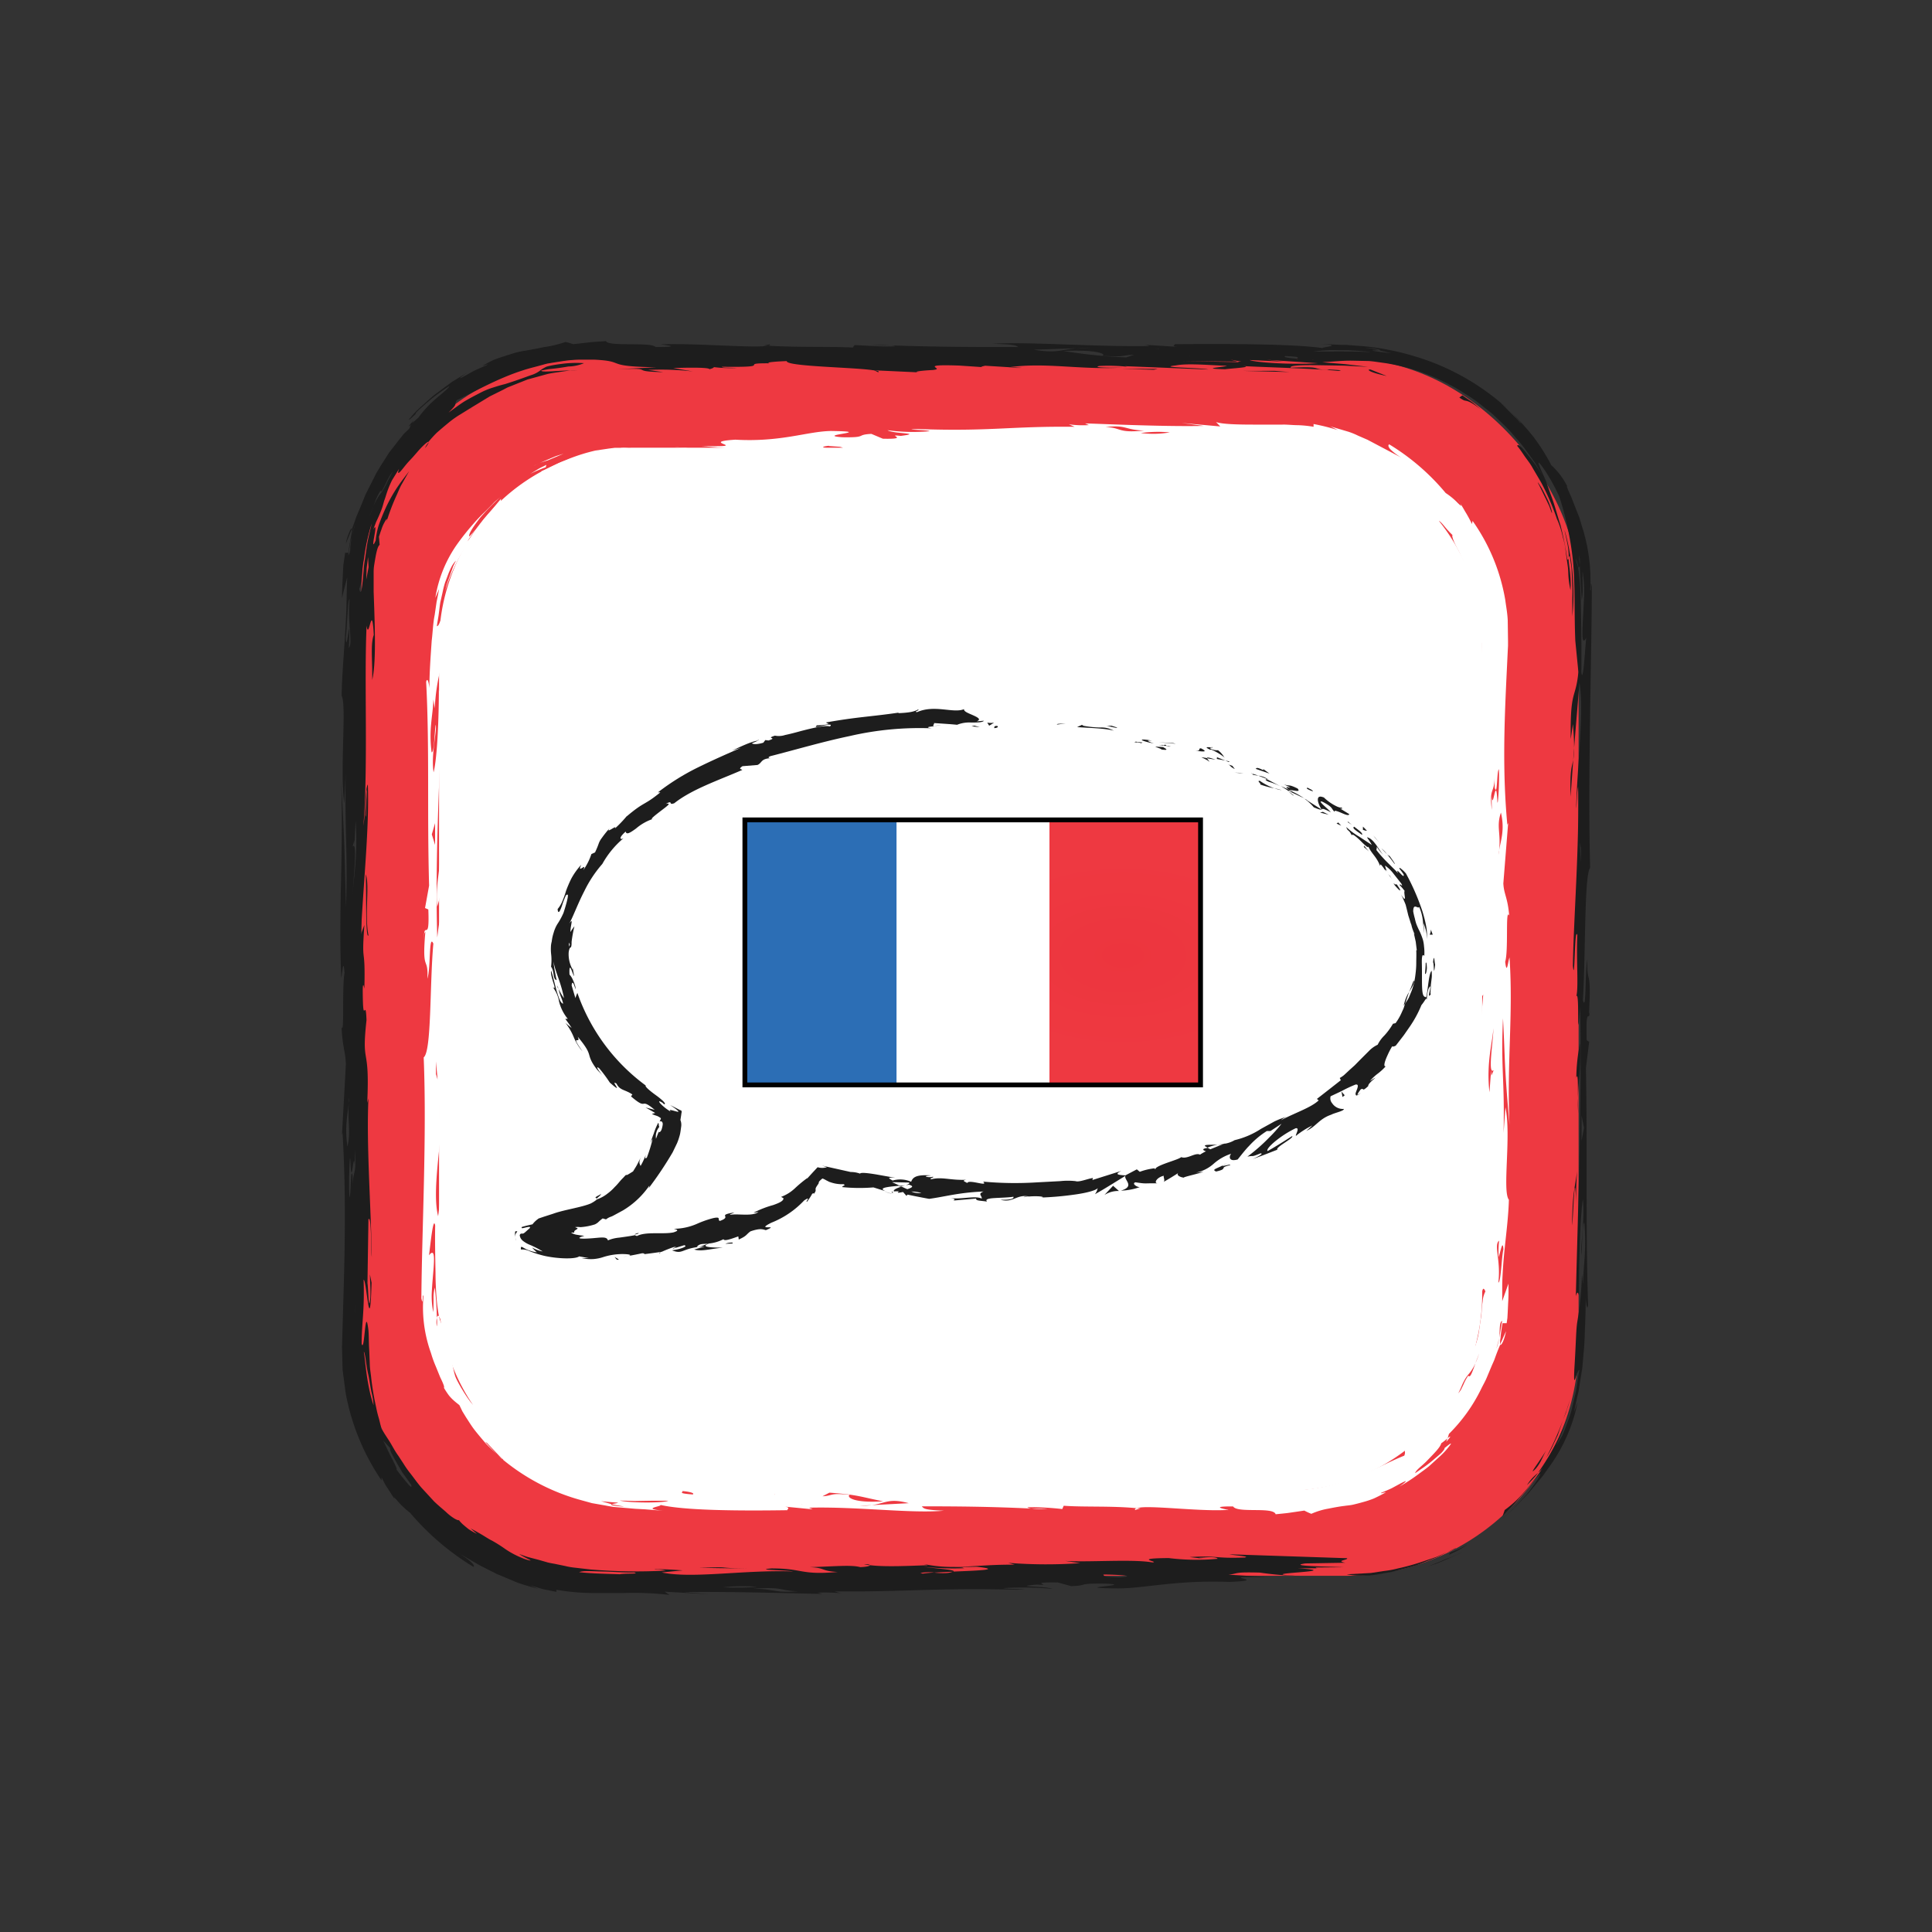 <svg xmlns="http://www.w3.org/2000/svg" xmlns:xlink="http://www.w3.org/1999/xlink" viewBox="0 0 400 400" xmlns:v="https://vecta.io/nano"><rect x="0" y="0" width="400" height="400" fill="#333333" stroke="none"/><defs><radialGradient id="A" cx="200.83" cy="200.25" r="126" gradientUnits="userSpaceOnUse"><stop offset="0" stop-color="#ed353e"/><stop offset="1" stop-color="#ee3941"/></radialGradient><radialGradient id="B" cx="221.84" cy="197.18" r="22.79" gradientTransform="translate(-109.15 20.34) scale(1.54 0.9)" xlink:href="#A"/><radialGradient id="C" cx="180.99" cy="197.18" r="22.8" gradientTransform="translate(-109.15 20.34) scale(1.54 0.9)" gradientUnits="userSpaceOnUse"><stop offset="0" stop-color="#2c6eb5"/></radialGradient></defs><rect x="74.83" y="74.25" width="252" height="252" rx="48" fill="url(#A)"/><g fill="#1d1d1d"><path d="M301.23 320.68l-1.6.7c1.48-.75 2.21-1.09 1.6-.7zm-22.4 5.26l5-.27 2.77-.42a20 20 0 0 0 2.84-.53 45.67 45.67 0 0 0 5.47-1.54l2.5-.84 2.2-1-2.13 1.08-2.78 1.09-1.52.59-1.63.46-3.31.87-3.24.57-1.47.19h-1.36a12.71 12.71 0 0 1-3.34-.25z"/><path d="M302.81 321.31c-1.12.63-2.33 1.08-3.49 1.62l-1.76.74-1.82.61 2.33-.95 1.37-.58a24.11 24.11 0 0 0 3.37-1.44zm-2.81.59l.22-.44 1.87-.77 1.8-.92-1.9 1.16zM180.91 76.62c.78.13 1.26.27.89.45zm-17.35-1.35l-3.56-.08 3.56.08zm33.11 1.23h-3.08 3.08zm129.05 80.8l-.55 7.65c-.17-5.58.26-6.06.55-7.65zM85.6 87.08l-.36.75c-.66.56-1.03.81.36-.75zm73.79-15.79c.08.14-.08.24-.4.32l-.9-.06z"/><path d="M208.88 76h.18l2.5.15a10.79 10.79 0 0 1-2.68-.15zM72.84 109.53l-1.25 3.08.19-.87.22-.74.41-1.05c.25-.51.4-.66.43-.42zm86.71-34.34h0zm24.91-3.64l-4-.12a26.61 26.61 0 0 1 4 .12zm141.26 85.75l.18-2.42a13.44 13.44 0 0 1-.18 2.42zm-9.58 150.19a9.08 9.08 0 0 1 2.33-2.55 28.95 28.95 0 0 1-2.33 2.55zM272.9 324.7h1-1zm-92.79-.63l-1.23-.19c.79-.07 1.24.04 1.23.19z"/><path d="M94.24 321.14l4.24 2.46c1.4.83 2.9 1.5 4.32 2.25l4.36 1.83c1.45.51 2.9.9 4.28 1.27l-1.81-.77 2.75.83 2.82.57v-.43a46.83 46.83 0 0 0 7.3.67h6.74a64 64 0 0 1 9.37.39l-1-.67 9.33.53-5.34-.45c10.47-.15 26.39.38 28.63.38l-.95-.26a37.87 37.87 0 0 1 4.86.12l-1.38-.37c15.78.1 20.1-.76 37.72-.36 4.8-.09-2.66-.12-2.73-.33a69.28 69.28 0 0 1 10.12.15c-1.39-.59-8.82-.41-3.18-.88 4 .29-2.73-.55 4.32-.44l2.76.76c3.92-.13.79-.59 7-.52 7.08.33-8.67.87 2.73 1 5.72-.05 12-1.76 23.1-1.35 9.56-.4-5-1.19 8.19-1l-8.46-.5c2.19-.21.81-.59 6.54-.43a66.16 66.16 0 0 0 8.44.71c-12.38-.58 10.86-.87-.67-1.61h4.3c-.54 0-.67-.1-.39-.16l5.71-.05c-3.52-.16-11.89-.23-8-.79l8.27-.14c-2.21-.42.82-.6.34-.94l-24.33-.81c1 .25 4.46.42 3.16.67-6.5.23-5.3-.45-11.4-.1l2.69.33c-.48-.13-1.34-.17 0-.21 2.14-.22 3.07 0 3.09.25a47.22 47.22 0 0 1-10.12-.16c-7.9.06-1.63.77-3.37.9-4.08-.72-13.19 0-18.08-.31l3.14.46a100.06 100.06 0 0 1-14.91-.06l1.36.38c-8.37-.08-12.52 1.2-18.89-.15l.88.26c-3.43.11-8.64.4-11.93 0-.08.15-.66.35-2.05.4-1.86-.52-5.43-.13-10.49 0 3.36.13 2.28.81 5.82 1-7.8.69-7.15-.75-13.71-.74-3.94.34 3.52.37 4.47.63-10.13-.37-20.81 1.55-27.2.21l4.34-.43c-4-.3-6.2-.29-5.71-.17a6.3 6.3 0 0 1 2.19.21 110.74 110.74 0 0 1-15.59-.23l-3.47-.4a13.57 13.57 0 0 1-1.76-.32l-1.79-.37c-.6-.13-1.22-.21-1.84-.37l-1.88-.54-2-.52c-.67-.17-1.33-.46-2-.68a13.41 13.41 0 0 0 1.44.83c.49.26.9.41.91.53a8 8 0 0 1-1.75-.54 17.55 17.55 0 0 1-1.34-.6 17.31 17.31 0 0 1-2.21-1.3 28.31 28.31 0 0 0-2.68-1.69c-.58-.28-1.19-.68-1.91-1.12s-1.55-.89-2.52-1.41l1.31 1.14a16 16 0 0 1-1.74-1c-.48-.38-.89-.73-1.2-1-.63-.59-.91-1-.72-.87-.11.1-.43 0-.91-.26A10.08 10.08 0 0 1 92.3 313c-.7-.61-1.55-1.31-2.42-2.14l-2.61-2.84c-.88-1-1.68-2.19-2.55-3.27a20.59 20.59 0 0 1-1.17-1.7l-1.1-1.68c-.78-1.06-1.3-2.18-1.91-3.11l-1.58-2.43c-.11-.55-.28-1.21-.47-2a24.47 24.47 0 0 1-.62-2.49 58.26 58.26 0 0 1-1-5.91c-.09-1-.29-2-.31-3l-.11-2.81c-.12-1.74-.07-3.32-.18-4.29-.69-5.61-.76 5-1.4 2.89 0-4.4.63-6.71.41-13.26.63-.11 1.29 12.95 1.65.62l-.34-1.72c0 1.28.17 3 .09 4.82-.38 3.56-.43-2.14-.6-3l.2-13.23c.67-1 .51 7 .69 7.76-.15-10.46-1.14-23.06-.69-32.8l-.25.93c.57-12.42-1.24-7.25-.15-17.12-.18-5.22-.72 1.88-.78-6 0-2.22.26-.92.34-.52.24-9.68-.64-4.26 0-13.19l-.72 1.92c.5-10.64 1.75-21.79 1.44-31-.55.55-.5 6.24-.92 8.5 1-12.46.13-29.88.66-41.4.47 3.45 1.1-5.45 1.49 1.93-.72 1.91-.25 5.37-.33 9.31.78-3.19.59-9.86.38-16l-.08-2.26v-2.07-1.91a9.36 9.36 0 0 1 .14-1.72c.34-2.14.63-3.67 1.1-4l-.14-1.67c.13-.41.31-1 .51-1.51a7.36 7.36 0 0 1 .65-1.51c.44-.81.69-1.06.27.33a46.46 46.46 0 0 1 2.08-5.6c.43-.9.76-1.85 1.27-2.71l1.48-2.61c-.62.85-1.48 1.91-2.32 3.14s-1.65 2.64-2.34 4.06a43.56 43.56 0 0 0-1.68 4.1 16.33 16.33 0 0 0-.6 3.08c-1.46 3.27.89-5-.55-2.15l.51-1.34c.14-.42.34-.77.48-1.1a26.23 26.23 0 0 0 .71-1.68c.37-.93.47-1.59.7-2.21s.39-1.28.77-2.26a18.67 18.67 0 0 1 .77-1.75l1.44-2.34c-.34 1-.17 1 .28.54s1.1-1.42 2-2.35 1.73-2 2.49-2.76 1.3-1.16 1.31-1a23.8 23.8 0 0 1 1.74-1.92c.75-.66 1.59-1.37 2.43-2.06a20.11 20.11 0 0 1 2.54-1.79l2-1.24 4-2.43 2.6-1.29c.46-.22.91-.51 1.4-.69l1.5-.6 1.54-.61.77-.31.81-.22 3.23-.89c1.07-.26 2.17-.37 3.21-.54l1.54-.22h1.5c-3-.12-7.65.54-7.42 0l1.45-.26 1.46-.16a48.14 48.14 0 0 0 2.67-.4 8.73 8.73 0 0 0 3.25-.69 23.35 23.35 0 0 0-4.25.1c-1.1.13-1.92.26-2.55.39a12.57 12.57 0 0 0-.81.19c-.23.06-.4.17-.57.26a5.2 5.2 0 0 0-.75.47 6 6 0 0 1-1.81 1c-1 .32-2.66 1-5.64 1.93-.76.18-1.53.41-2.36.68a15.4 15.4 0 0 0-2.63 1.06c-.93.48-1.94 1-3.07 1.65s-2.26 1.56-3.61 2.5c2.16-2.1 1-1.45 1.72-2.57 3.76-1.78 8.29-4.44 13.63-6.16 1.32-.44 2.7-.75 4.07-1.14.34-.09.68-.2 1-.27l1-.17 2.11-.33a25.79 25.79 0 0 1 4.19-.32h2.06c.68 0 1.35.06 2 .11 4.47.41 1.1 1.31 11.24 1.47l-8.71.43c9.57-.39 2.25.42 10.16.58l-3.15-.46a56.83 56.83 0 0 1 9.3.32l-4.1-.71c2.61-.09 7.44-.18 7.5.24.67-.17.91-.31.91-.43a28 28 0 0 0 4.79.17c-1.79-.08-3.08 0-3.12-.25 11.64.17 2.72-.78 9.94-.71-1.15-.16.91-.37 3.49-.46-.17 1.13 14.12 1.28 17.9 1.9h0l9.74.45c-2-.09.16-.4 3-.52h-.46c3.09-.18-3.68-1.23 5.6-.9l4.88.33c-.87 0 0-.21.42-.3l5 .31c7.68-1.06 14.5.59 23.54.07-2.61.09-6.58 0-4.88-.33a36.77 36.77 0 0 1 5.76.16l-.46-.12 17.22.69c-1.39-.38-11-.41-6.72-.84 2.54-.51 7.49 0 10.58.07-.4.3-6.1.56-.34.72.71-.14 6.19-.45 3.6-.66 5.9.3 14.47.48 19.75 1 1.68-.13-1-.25-1.83-.29l-.43.08c-3.55-.16-.54-.76-7.53-.45-.29-.49 2.23-.56 5.58-.52l5.42.09 5 .25-4.73-.56-4.75-.39 3.15-.22c1.07-.07 2.16-.13 3.25-.1l3.34.07c1.13.1 2.26.29 3.4.44a41.63 41.63 0 0 1 13.4 4.55 25.68 25.68 0 0 1 3.08 1.82 27.25 27.25 0 0 1 2.93 2l2.75 2.19 2.49 2.39a31.38 31.38 0 0 1 2.28 2.5 26.06 26.06 0 0 1 2.08 2.55l1.87 2.58c.56.88 1.06 1.77 1.59 2.61-.69-1-1.26-1.92-1.88-2.72l-1.66-2.1c-.91-1.18-1.6-1.69-1.7-1.24.79.94 1.32 1.85 1.87 2.59s1 1.36 1.34 2l1.76 3a49.8 49.8 0 0 1 3.51 8.32l-.25-.79a19.22 19.22 0 0 1 1.23 3.82 20.3 20.3 0 0 1 .47 2l.27 2.08.28 2c.09.66.08 1.27.12 1.86a18.84 18.84 0 0 0 .44 3 24.45 24.45 0 0 0-.16-4.2c-.19-1.52-.44-2.77 0-2.9l.23 1.53a9.93 9.93 0 0 1 .16 1.54l.14 3.1c.08 1 0 2.1 0 3.15v3.19a44.72 44.72 0 0 0 .08-8.4 34.13 34.13 0 0 0-.61-4.73 39.35 39.35 0 0 0-.87-4c-.45-1.65-.05 0 .35 1.92s.4 4.08 0 3.32a68.47 68.47 0 0 0-1.4-7c-.6-1.85-1-3.38-1.45-4.73s-.91-2.48-1.3-3.67-1-2.3-1.54-3.66c-.68-1.67.12-.66 1.24 1a39.18 39.18 0 0 1 2.81 5.17 65.35 65.35 0 0 1 2.81 13.17c.5 5 .25 10.77.5 16.67l.64 6.48c-.58 5.83-1.73 3.35-1.59 13.89l.46-3.14c.18 2.3.25 3.82.24 4.94l1.11-13.51c1 6-.49 17.22-.68 26 .12-.46.16-3.54.41-4.46.23 13.15-.93 26.93-1.09 37.09.43 4.29.29-8.44.92-6.35-.24 5.34.32 11.38-.27 12.81.84-2.34.06 12.27.85 2.05.37 19.25-.41 40.45-.89 59.9.26-.95.47-.95.64-.13 0-6.58.23-16.25.82-19.91.43 4.33-.58 10.24-.33 11.48.21-2.21.21-6.6.63-6.67.48 5.63-.2 8.79-.28 12.76l-.21-2.15a70.4 70.4 0 0 1-.93 9.69c-.32 1.79-.25 3.73-.66 10.19-.2 4.73.43 0 1.07 0-.18.76-.36 2-.56 3.38a15.18 15.18 0 0 1-.45 2.25l-.56 2.39a16.09 16.09 0 0 1-.74 2.35c-.27.76-.55 1.49-.81 2.17l-.41 1-.48.83a12.26 12.26 0 0 1-.83 1.27 29.69 29.69 0 0 0 1.58-3.66l.68-1.88a15.57 15.57 0 0 0 .61-1.9 49 49 0 0 1-6.59 13.07 5.14 5.14 0 0 0 1.26-1.44l-.94 1.43c-.34.47-.73.92-1.09 1.4-.75.92-1.44 1.9-2.21 2.72a22.46 22.46 0 0 1-3.94 3.62l-.46 1.34c.43-.51 1.15-1.19 1.92-2s1.57-1.82 2.4-2.74a15.8 15.8 0 0 0 1.14-1.39l1-1.25a17.81 17.81 0 0 1 1.39-1.53c0 .48-1.23 2.3-2.82 4.31l-2.66 2.86c-.89.9-1.81 1.63-2.44 2.24l2.07-1.81 1.69-1.75 1.5-1.55c.46-.5.85-1 1.24-1.47.76-.95 1.5-1.76 2.11-2.57l1.66-2.35a34.2 34.2 0 0 0 5.36-12.65l-.77 2.13.65-3.06c.11-.51.26-1 .35-1.52l.23-1.54.51-3.07.26-3.07c.22-2.06.24-4 .32-5.92a132.98 132.98 0 0 0 .12-5.54c.14 2 .38 2.41.5 1.47-.53-15.72-.13-31.19-.45-49.11l.67-5.39-.51-.33c-.23-8.77.72-1.9.67-7.55 0 2.14-.09 1.76-.21 2.2.57-10.18-.48-5.66-.32-11.37-.55 2.72-.19 11-.92 8.46.58-10.15.26-25.94 1.49-27.43-.51-18.86.31-42.18.35-58.1-.33-2.27-.1 1.43-.32.55a36.79 36.79 0 0 0-1.79-13.38c-.17-.57-.31-1.13-.49-1.65l-.6-1.5-1-2.56c-.63-1.44-1.07-2.33-.92-2.43a15 15 0 0 0-3.27-4.3 41.78 41.78 0 0 0-3.64-5.79 48.8 48.8 0 0 0-5.22-5.66A34.22 34.22 0 0 1 315 87.7l-.35-.26c-.56-.73-1.28-1.33-1.91-2l-2-2 .17.11a49.62 49.62 0 0 0-18.28-9.86 53.45 53.45 0 0 0-10.19-2l-2.5-.19-1.23-.1h-1.16l-4.46-.22c6.64.41-1.67.76 1.47 1-5.87-1-19.93-1-31.33-.92.05.21-.83.38.51.55l-6.61-.42.87.25c-11.84.19-24.73-.93-32.54-.46 4.83.12 4.86.34 5.34.67-8.48 0-16.48 0-26.39-.34.53.06.88.14.89.21-2.59.09-5.71-.16-8.37-.28l-.36.51c-5.07-.24-11.61 0-17.63-.38-2.37.56-14.6-.52-21.55-.29-2.66-.12 5.8.59-1.67.56-1.05-1.1-9.68 0-10.27-1.22-1.1.09-2.13.12-3.3.25l-3.47.39a15.85 15.85 0 0 0-1.59-.46 25.18 25.18 0 0 1-4 1c-.63.07-1.23.23-1.84.35l-1.89.35c-.65.12-1.34.22-2 .36s-1.43.41-2.21.65-1.62.52-2.52.84-1.78.87-2.76 1.39c.48-.09 1.35-.47 1-.19l-2.39 1.06c-.85.41-1.65.91-2.26 1.23-1.21.65-1.59.77.54-.71l-1.93 1.17-1.2.73-1.23.9-2.55 1.9c-.82.67-1.57 1.38-2.26 2s-1.33 1.19-1.79 1.69-.78.91-1 1.14c-.34.47 0 .27 1.31-1-.33 0 .8-1 2.27-2.28a41.93 41.93 0 0 1 4.63-3.43c0 .33-1.46 1.48-3 2.8a23.66 23.66 0 0 0-3.44 3.78c-.19.13-.87.75-1.39 1.19l-.43 1-1.18 1.15-1 1.26-2 2.56-1.74 2.73-.83 1.4c-.26.46-.48.93-.72 1.39l-1.37 2.72c-.45.89-.75 1.81-1.13 2.68l-1.06 2.52a59.78 59.78 0 0 1-.85 2.4c.1.41-.34 1.9-.76 4.92h-.65l-.35 2.36c-.07.79-.09 1.58-.14 2.37-.07 1.58-.17 3.21-.14 4.63.28-1.33.68-2.83 1.06-4.28-.13 2.63-.11 4.8-.19 6.92a207.42 207.42 0 0 1-.33 6.06c-.25 3.89-.56 7.56-.64 11.52 1.07 2-.4 15.45.55 22.3l.28-6.18c-.19 13.21.45 15.32.09 27.65-.36-10.46-.14-10.52-1-25.75.45 15.29-.59 26.42 0 40.42.25-.94.42-4.45.68-1-.55 2.74 0 13.19-.62 11.12.22 4.35.81 5.11.9 7.76L70.8 235l.12-.45c.74 12.4.49 24 .14 35.56l-.25 8.75.12 4.75.63 4.76A47.13 47.13 0 0 0 79 306.51v-.63l.78 1.51.91 1.42 1.85 2.86c-1.49-2.21-1-1.82-.19-.86a16.63 16.63 0 0 0 2.55 2.39A53.79 53.79 0 0 0 98 324.39c.44-.07-.12-1.16-3.76-3.25zM72.09 115l.33-2 .17-1 .26-1a20.38 20.38 0 0 1 .67-2.47l-.67 2.47a17.83 17.83 0 0 0-.34 2.61 2.25 2.25 0 0 1-.42 1.39zm256.83 55.52c-.3 1.81-.09-2.62-.13-3.89l-.08 6.15c.17.81.17-1.41.21-2.3zM76.2 115.33l.11 2.09-.48 2.58.08-2.36.29-2.31zm-.54 53.43l.25-5.34.09.45-.25 5.28zm-3.43 59.52c0-.34 0-.65.08-1 0 .34 0 .69-.08 1-.31 4.12.45 5.76-.29 9.12-.63-4.12.06-6.76.29-9.12zm0-94.12c.08-1.79.12-2.67.08-4-.26.92-.63 4.51-.72 1.88.29-1.82.37-7.95.79-8-.47 5.32.73 9.09-.16 10.12zm89.49-62.24h-1.34l4.91.33zm22.89.44c2.73.54 9.73.45 14.58.57 1.25-.47-3.67-1-9.37-1-6.68-.38-2.53.76-5.22.43zM73 175.3l.38-1.36v1.28l.24-5.29c.52 6.95-.45 11.92-.61 15.47.13-3.1 1.05-11.58-.01-10.1zM233.42 72.63c4.88.33 13.69.74 12.88 1.12.31-.72-6.76-1-9-1-1.23 0-2.16-.04-3.88-.12zm-.26 1.37a108 108 0 0 1-13-1.34c7-.3 8.92.63 8.09 1 4.88.33 3.93-.13 6.54-.22zm-7.35-2l-2.89.1c-3.41.3-4.12 1.11-8.9.3l8.9-.3a26.39 26.39 0 0 1 2.89-.1zm59.81.55l-1.5-.35c-.5-.1-1-.15-1.51-.22a12.74 12.74 0 0 1 2.75.37c.42.11.42.17.26.2l2.47.59c-6.54-.78-3.17-.51-2.47-.63zm-45.69-.32l-8.36-.07c.48.3 5.7.12 8.36.03zm43.69.69c-3.74-.3-12.85-.07-11.59-.14a28.42 28.42 0 0 1 5.19-.28h1.88l1.83.12c1.15.08 2.12.18 2.69.26zm43.82 163.29v-5.27l.51 2.55zm-.38-61.86l.25 1.31v3.06zm-.3-57c.14.26.27.1.31-.39a11.18 11.18 0 0 1-.09-2 8.66 8.66 0 0 1 .09 2c.08 2.31.31 5.75.42 7.29a12.27 12.27 0 0 0 .18-2.74c0-1.19-.05-2.43 0-3.13a27.37 27.37 0 0 1 .3 4.87c-.06 1.78-.18 3.63-.26 5.21-.16 3.16-.17 5.25.69 3.58-.2 2.21-.66 9.77-1 7.15.05-3 0-7.31-.05-11.45-.05-2.08-.06-4.1-.17-5.9s-.3-3.36-.45-4.49a6.57 6.57 0 0 1-.45-1.75 17.56 17.56 0 0 1 .48 1.67zm-54.44-42.92c-2.16 0-3.09-.09-3.52-.15-1.85-.13-3.26-.32-2.72-.56 4.51.21 1.63.41 2.72.56s2.36.14 3.52.15zm-13.59.11l7.06.33-3.56-.38 10.63.71c-6.1.35-13.19-.2-14.13-.66zm-2.48.33l-1.46-.41 2.23.42h-.77l.33.1-11.88-.24zM134.8 74c-4.45 1.43 10.51 1 12.83 1.71.5-.48 5-1.22-6.6-1.21 10-.48 6.28.93 12.25-.27-4.8.09-10.59-.28-11.45-.32h5.67c-3.21-.91-8.72.42-12.7.09zM81.94 97.31a51 51 0 0 0-3.46 6.59c.48-1.07 1-2.11 1.56-3.16.28-.52.5-1.06.82-1.56l.94-1.49zm-6.62 182.62c.08-.13.2.36.34 1.21s.25 2 .55 3.29.44 2.61.69 3.77a13.46 13.46 0 0 1 .44 2.74c-1.54-4.55-1.72-9.8-2.02-11.01zm52.92 46c-2.79-.1-5.6-.13-8.33-.43.83-.36 2.62-.18 4.79-.14s4.61.25 6.57.19c1.37.39-1.72.14-3.03.39zm54.48 0l2.66.12-2.8-.76zm-3.67-1c1.68-.35-4-.51-5.39-.46zm49.07-.67l-3.49.05 3.16.67zm-5.56.79c-.82-.48-.47-1.14-8.51-.81-.33.51 1.85.5-1.13 1.1 2.65.13 4.81-.09 6.14-.13-1.8-.09-3.93.13-4.43-.21a55 55 0 0 1 7.93.05 4 4 0 0 0 1.79.4c-.03-.14-.71-.29-1.79-.39zm-29.12.53a23.76 23.76 0 0 0-2.4.22l-.49-.13a9.55 9.55 0 0 1 2.89-.09l3.91-.18c.89-.43-4.61-.72-6.06-1a56.69 56.69 0 0 0 8.35.28c-.46-.12 0-.21-2.21-.2l4.8-.1c5.49.6.24.79-4.88 1a4.53 4.53 0 0 1-1.52.31 13.63 13.63 0 0 1-2.39-.1zm38.53 1l-2.62-.12c-1.35-.17-.5-.34-1-.47 3.11.01 7.13.3 3.65.56zM81.84 303.91c.51.72.34.14-.22-1-.26-.59-.68-1.29-1.07-2.1s-.79-1.72-1.24-2.59l1.47 1.59c-.07.06 0 .57.37 1.26a70.35 70.35 0 0 0 1.37 2.45l.78 1.34.83 1.14 1 1.4c.18.73-.13.45-.77-.29s-1.61-1.95-2.52-3.2zm-7.46-182a7.61 7.61 0 0 0 .52-2.43l.17-1.94c.05-.7.22-1.41.33-2.14a38.49 38.49 0 0 1 1.55-7c-.26 1.28-.73 2.93-1 4.69l-.38 2.66a19.78 19.78 0 0 0-.3 2.52c-.27 3.25-.5 5.37-.89 3.67zm3-17.27a14.73 14.73 0 0 1 1.11-2.56c.25-.45.38-.53.5-.31a20.51 20.51 0 0 0 1.12-2.17 11.66 11.66 0 0 1 1.29-2.08l-.85 1.55c-.26.44-.4.86-.59 1.2a12.49 12.49 0 0 1-.91 1.58 12.4 12.4 0 0 0-1.67 2.79l-.92 2.42a30.53 30.53 0 0 1 .92-2.39zM74 211.6l-.59 3.64v5.7zm-1.06 61.23c.17-.24.26 1.28.28 3v2.61 1.86c.23-.21.19-1.49.26-3.06s0-3.56.07-5.3c0-.45.06-1.18.06-2.3 0 .69 0 1.44-.06 2.3-.11 1.31-.34.4-.49.4l-.13-1.74-.12 4.83zm76.81 55.8a35.57 35.57 0 0 1 7-.1 49.81 49.81 0 0 1-7.01.1zm-77.2-88.26c.23 6.59.68-3.16.9 1.16v-3.45c.47 5.6-.51 4-.37 7.93l-.09-2.63c-.43-2.08-.29 4-.63 4.53-.23-3.07.09-10.16.18-7.54zm83.39 88.55c6.51-.44 5.36.45 9.31.53-5.2.39-4.44-.45-9.32-.53zm-84.5-46.79l-.11-.44a43.47 43.47 0 0 0 .44 5.69l.16.44-.32-2.82-.15-1.42z"/><path d="M164 324.45h3.55H164zM88 92.76a3.54 3.54 0 0 1 .79-1.19 4.59 4.59 0 0 1-.79 1.19zm9.1-7.92l.37-.28.34-.16a4.39 4.39 0 0 0-.71.44zm220.83 219.27c-1.91 1.92 1.33-2.19 2.33-4.11-1.01 1.88-1.2 2.76-2.33 4.11zm7.51-15.24a29.85 29.85 0 0 0-.78 2.21l-.44 1.38-.6 1.49.79-2.17c.23-.83.59-1.78 1.03-2.91z"/><path d="M320.13 301.79a65.74 65.74 0 0 0 3.49-7.84l-1.12 3.23-.95 2a18.22 18.22 0 0 1-1.42 2.61zm6.39-59.32a71.22 71.22 0 0 0-.16 7.93c-.31-11.38-.63 2.29-.88 3.24.11-7.08.52-7.13 1.04-11.17zm.17-15.07l.07 3.15a30.65 30.65 0 0 1-.07-3.15z"/><path d="M326.36 223.16a36.66 36.66 0 0 1 .76-7.12c.27 4.76-.34 7.81-.43 11.36-.01-2.79.03-5.53-.33-4.24zm-5.98-119.78c.4.77 1.09 2.72.91 2.85l-.54-1.46-.67-1.41-1.37-2.81c-.6-1.09-.28-.7.25.13s1.13 2.15 1.42 2.7zm-13.82-18.61c-2-1.59-2.68-1.7-3-1.78s-.35.05-1.42-.68l.62-.46 2 1.38a29.75 29.75 0 0 1 1.8 1.54zm4.61-1.05l1.16 1.15L311 83.6zm-27.38-7.2l3.3 1.32c-4.09-.84-4.09-1.46-3.3-1.32zm-19.87.26l3.1.25-9.68-.24 6.58-.01zm-24.22-.39l-.85.17-6.64-.2 7.49.03zM76.29 193.65c-.67 1-.39-9.56-.57-12.64.86 2.11-.28 8.43.57 12.64zm78.54 131.11l-10.09-.16c7.82-.26 2.18 0 10.09.16z"/></g><g fill="#fff"><path d="M131.39 92.69h135a40.59 40.59 0 0 1 40.48 40.48v135a40.6 40.6 0 0 1-40.48 40.49h-135A40.61 40.61 0 0 1 90.9 268.2v-135a40.6 40.6 0 0 1 40.49-40.51z"/><path d="M112.17 97.52l1.4-.57-1.37.67c-.26.1-.27.11-.03-.1z"/><path d="M131.39 93.1l-4.3.24-2.37.36-1.21.17c-.41.07-.81.19-1.21.28l-2.4.58c-.8.18-1.54.49-2.29.72l-2.14.72-1.9.78 1.81-.94c.7-.35 1.52-.64 2.36-1a38.07 38.07 0 0 1 5.54-1.73l2.77-.41 1.27-.16h1.16a7.37 7.37 0 0 1 2.91.39zm-20.88 3.37l.74-.4.77-.33 1.54-.66 1.54-.65 1.59-.5-3.21 1.36-1.17.37a8.77 8.77 0 0 0-1.8.81zm2.61-.23l-.13.5a27.6 27.6 0 0 0-3.22 1.38l1.64-1c.59-.35 1.14-.58 1.71-.88zm103.45 209.29c-.67-.17-1.09-.36-.77-.6zm14.89 1.8l3.07.1a29.6 29.6 0 0 1-3.07-.1zM203 305.69l2.64-.05-2.64.05zM92.38 238.12l.73-6.57c.3 4.79-.35 5.2-.73 6.57zm207.05 60.39l.24-.74c.62-.47.99-.66-.24.74z"/><path d="M235 312.63c-.06-.18.08-.32.35-.41l.77.07zm-42.45-6.29h-.15l-2.15-.19a6 6 0 0 1 2.3.19zm118.03-27.99l1.23-2.75c-.44 2.25-1.12 3.18-1.23 2.75zm-75.68 29.08h0-.4zm-21.39 4.86l3.42.16a15.21 15.21 0 0 1-3.42-.16zM92.38 238.12l-.24 2.08a7.64 7.64 0 0 1 .24-2.08zm7.35-128.94a11 11 0 0 1-1.36 1.58 3 3 0 0 1-.71.54 7.92 7.92 0 0 1 1.06-1.21 11.35 11.35 0 0 1 1.01-.91zm36.75-14.43h-.83a7.14 7.14 0 0 1 .83 0zm79.65.85a6.71 6.71 0 0 1 1.05.26c-.68.08-1.06-.07-1.05-.26z"/><path d="M290.84 95.12l-7.71-4.07-2-.87a14.62 14.62 0 0 0-1.94-.79l-3.84-1.14c.55.23 1.08.53 1.61.79a42.49 42.49 0 0 0-5-1.25v.57a24 24 0 0 0-3.22-.33c-1.07 0-2.28-.15-3.22-.12h-5.76c-3.63 0-6.66-.08-8-.53l.88.91-8-.72 4.59.61c-9 .19-22.66-.51-24.58-.51l.81.34a20.87 20.87 0 0 1-4.16-.16l1.18.51c-13.55-.14-17.26 1-32.38.47-4.12.12 2.28.16 2.35.45a38.84 38.84 0 0 1-8.7-.21c1.2.79 7.58.55 2.74 1.18-3.44-.39 2.34.73-3.71.58l-2.37-1c-3.37.18-.67.79-6 .7-6.07-.45 7.44-1.15-2.35-1.3-4.9.07-10.32 2.34-19.82 1.8-8.2.53 4.31 1.57-7 1.31l7.26.67c-1.88.29-.69.79-5.61.58a36.68 36.68 0 0 0-7.25-1c10.63.77-9.32 1.15.58 2.15h-3.69c.46 0 .57.14.33.22l-4.9.07c3 .22 10.21.31 6.87 1l-7.1.19c1.9.56-.7.79-.29 1.25l20.88 1.08c-.82-.34-3.83-.56-2.71-.9 5.57-.29 4.55.61 9.79.15l-2.4-.39c.42.17 1.16.22 0 .28-1.83.29-2.64 0-2.65-.33 1.83-.57 7.12-.19 8.69.21 6.78-.08 1.39-1 2.89-1.2 3.51.95 11.32 0 15.52.42l-2.7-.62c5.16-.75 9.78-.13 12.81.09l-1.18-.51c7.19.1 10.75-1.61 16.22.19l-.76-.34c3-.16 7.42-.53 10.25 0 .06-.21.56-.47 1.76-.54 1.59.7 4.66.17 9 0-2.88-.18-2-1.08-5-1.3 6.7-.92 6.14 1 11.77 1 3.38-.46-3-.5-3.83-.84 8.69.49 17.86-2.08 23.34-.28l-3.73.58c3.46.38 5.33.38 4.91.21a3.42 3.42 0 0 1-1.88-.28 67.77 67.77 0 0 1 13.4.27 78.32 78.32 0 0 1 12.46 2.64c-.56-.63-1.95-1-1.93-1.32a6.14 6.14 0 0 1 2.62.92c.67.39 1.2.81 1.81 1.24a23.19 23.19 0 0 0 2.21 1.58c.46.3 1 .53 1.62.9s1.3.73 2.13 1.13l-1-1.08c2.27 1 3.34 2.67 3 2.54.5-.56 3.79 1.71 6.76 5.2a58.44 58.44 0 0 1 4.19 5.51c.3.46.66.87.93 1.31s.54.86.81 1.24a22.65 22.65 0 0 0 1.56 2c.11 1 .46 2.3.75 3.84s.61 3.27.69 5c.06.87.21 1.72.23 2.56s0 1.63.06 2.37c.11 1.44.08 2.83.22 3.65.91 4.82 1-4.26 1.86-2.47 0 3.77-.84 5.75-.54 11.37-.85.1-1.72-11.11-2.21-.53l.46 1.48a31 31 0 0 1-.12-4.13c.5-3.06.57 1.83.79 2.53l-.19 11.35c-.91.83-.7-6-.92-6.67.19 9 1.51 19.81.91 28.16l.34-.79c-.77 10.65 1.65 6.22.2 14.69.24 4.48 1-1.61 1 5.15 0 1.91-.34.79-.45.45-.32 8.3.86 3.66 0 11.32l1-1.65c-.66 9.13-2.33 18.71-1.92 26.6.74-.47.67-5.35 1.23-7.3-1.33 10.7-.17 25.65-.88 35.54-.63-3-1.46 4.68-2-1.65.95-1.64.33-4.61.43-8-1 2.74-.79 8.47-.5 13.72.06 1.3.17 2.63.18 3.76s0 2.13-.05 3c-.2 1.79-.59 3-1.07 3.33l.26.73.19.72a20.43 20.43 0 0 1-1.06 2.49c-.17.35-.37.55-.45.53s-.06-.25 0-.85a35.88 35.88 0 0 1-3.66 9.17 28.71 28.71 0 0 0 4.11-5.9 13.44 13.44 0 0 0 1.83-6.05c.3-.68.45-.76.51-.53a3.77 3.77 0 0 1 0 1.34c-.14 1.1-.28 2.28.49 1.1-.37.82-.66 1.5-.88 2.07s-.48 1-.63 1.42a7.08 7.08 0 0 0-.48 1.91 9.56 9.56 0 0 1-.5 2 13.29 13.29 0 0 1-1.78 3.53c.4-1.7-.85-.28-2.25 1.35l-2.2 2.27c-.64.6-1.15.93-1.19.79a21 21 0 0 1-1.43 1.63c-.59.59-1.35 1.13-2.05 1.7l-1.07.82-1.09.64c-.69.39-1.29.72-1.73.94-.83.56-2 1.23-3.24 2.1l-2.15 1.17-1.14.62-1.24.52c-.85.33-1.68.75-2.58 1l-2.68.77a26.56 26.56 0 0 1-2.69.46l-1.29.17h-1.25l1 .08h1.06 2.08c.65 0 1.21 0 1.6.07s.62.14.59.33l-1.24.19-1.24.1c-.8.09-1.57.19-2.26.33-1.37.2-2.43.4-2.73.83l2 .11a10 10 0 0 0 1.61-.08 17.28 17.28 0 0 0 2.17-.33 3.07 3.07 0 0 0 1.76-1c.66-.77 1.18-1.21 6.21-2.74a15.39 15.39 0 0 0 2.08-.39 21.52 21.52 0 0 0 1.12-.31c.39-.12.76-.32 1.16-.5.8-.39 1.7-.79 2.65-1.35s2-1.28 3.1-2.1c-1.7 2-.68 1.45-1.16 2.6-3.4 1.33-7.26 3.59-11.83 5.1a37.91 37.91 0 0 1-7.06 1.72 20.83 20.83 0 0 1-3.6.25h-1.75c-.59 0-1.17-.09-1.73-.15-3.84-.55-1-1.75-9.65-2l7.47-.58c-8.22.53-1.93-.56-8.72-.77l2.7.62a31 31 0 0 1-8-.44l3.52 1c-2.24.11-6.38.24-6.44-.33-.58.23-.78.42-.78.58a15.34 15.34 0 0 0-4.11-.23c1.53.11 2.64.05 2.67.33-10-.22-2.33 1-8.52.95 1 .22-.78.49-3 .61.15-1.5-12.12-1.7-15.36-2.53h0l-8.35-.61c1.69.13-.14.54-2.57.7h.4c-2.66.23 3.15 1.63-4.81 1.2l-4.19-.45c.75.06 0 .29-.36.4l-4.32-.41c-6.59 1.41-12.44-.79-20.2-.1 2.24-.12 5.65 0 4.18.45a20.19 20.19 0 0 1-4.94-.22l.39.17-14.78-.93c1.2.51 9.47.55 5.77 1.12-2.18.68-6.43 0-9.08-.09.34-.4 5.23-.75.29-1-.61.19-5.31.6-3.09.89-5.07-.41-12.42-.65-17-1.36-1.43.18.83.34 1.58.39l.37-.11c3 .22.47 1 6.46.61.25.65-1.91.74-4.79.69s-6.53-.19-9-.29c2.58.49 5.46.72 8.23 1-1.76.23-3.6.39-5.5.51h-2.86c-.48 0-1 0-1.46-.05l-1.46-.2-1.48-.2a9.1 9.1 0 0 1-1.47-.29l-2.94-.78a38.41 38.41 0 0 1-5.64-2.41 22.49 22.49 0 0 1-2.65-1.53c-.84-.57-1.71-1.1-2.51-1.71l-2.33-1.89c-.76-.63-1.42-1.38-2.12-2a43.49 43.49 0 0 1-6.67-8.69c2.36 3.21 4.34 5.86 4.79 4.84A21 21 0 0 1 101 291l-1.13-1.68-1.45-2.55-.34-.58-.29-.63-.67-1.42a32.16 32.16 0 0 1-1.64-4.33l.19.67a12.75 12.75 0 0 1-1.11-3.17c-.13-.57-.3-1.14-.39-1.73l-.2-1.74-.23-1.66-.11-1.56a10.26 10.26 0 0 0-.51-2.55 13.1 13.1 0 0 0 .1 3.71c.2 1.28.39 2.33-.17 2.47-.11-.86-.3-1.72-.33-2.6l-.11-2.61c-.08-1.75 0-3.63 0-5.43a34.12 34.12 0 0 0 .39 11.21c.16 1.29.55 2.43.74 3.42.4 1.4.07 0-.22-1.64l-.12-.6v-.61-1.05c0-.58.13-.88.36-.57a27.28 27.28 0 0 0 .57 3.22l.58 2.64c.5 1.56.77 2.88 1.12 4s.65 2.15.92 3.2l1.05 3.25c1 3-3.11-3.32-3.75-5.16-.25-.78-.41-1.65-.6-2.54s-.44-1.79-.59-2.75l-.49-3c-.18-1-.2-2.09-.33-3.16a27.88 27.88 0 0 1-.18-3.33c0-1.13-.08-2.28-.06-3.5 0-2.42-.07-4.91-.21-7.44l-.79-5.53c.78-5 2.32-2.88 2.12-11.93l-.61 2.7a32 32 0 0 1-.32-4.24l-1.48 11.6c-1.31-5.15.65-14.79.91-22.36-.16.39-.21 3-.55 3.83-.31-11.29 1.25-23.12 1.45-31.84-.57-3.68-.38 7.25-1.23 5.45.33-4.58-.42-9.76.37-11-1.12 2-.08-10.53-1.13-1.77-.5-16.52.54-34.71 1.18-51.41-.34.81-.62.81-.85.11 0 5.65-.31 14-1.09 17.09-.58-3.71.77-8.78.43-9.85-.28 1.89-.27 5.66-.84 5.72-.63-4.83.27-7.54.37-10.95l.29 1.85a40.45 40.45 0 0 1 1.23-8.32 16 16 0 0 0 .41-2.87c0-.66.06-1.44.07-2.41s.1-2.08.13-3.47c-.14-2-.2-2-.47-1.54-.12.25-.26.63-.43 1s-.3.58-.51.58c.07-.67.3-1.7.44-2.93.09-.61.15-1.28.27-2l.47-2.07a19.59 19.59 0 0 1 .53-2.07l.71-1.87a15.46 15.46 0 0 1 .72-1.56 7.61 7.61 0 0 1 .8-1.07c-.23.53-.52 1-.7 1.57l-.58 1.62-.57 1.62c-.18.55-.29 1.12-.44 1.67a37.4 37.4 0 0 1 5.61-11.25 3.19 3.19 0 0 0-1.23 1.16l.85-1.21a10.45 10.45 0 0 1 .9-1.23l1.9-2.34c.65-.72 1.32-1.33 1.9-1.87a6.73 6.73 0 0 1 1.55-1.16l.16-1.38c-.76.86-2.17 2.64-3.58 4.22a30.32 30.32 0 0 1-3 3.59c-.21-.53.88-2.11 2.23-3.87a49.11 49.11 0 0 1 4.37-4.45c-.62.57-1.27 1-1.77 1.59l-1.48 1.5a33.36 33.36 0 0 0-2.51 2.61 52.54 52.54 0 0 0-3.36 4.22 26.47 26.47 0 0 0-4.51 11.1l.77-1.84q-.23 1.35-.51 2.67L90 127.3c-.36 1.77-.4 3.57-.62 5.35-.24 3.46-.48 6.75-.48 9.81-.18-1.72-.52-2.07-.67-1.26.71 13.49.18 26.77.61 42.15L88 188l.68.29c.3 7.52-1 1.63-.89 6.48 0-1.85.11-1.51.28-1.89-.77 8.73.63 4.85.42 9.75.73-2.33.26-9.45 1.23-7.26-.78 8.72-.35 22.27-2 23.55.67 16.2-.39 36.19-.48 49.88.39 2 .17-1.26.43-.48a28 28 0 0 0 1.56 11.82 24 24 0 0 0 1 2.77l.91 2.24c.61 1.25.94 2.05.76 2.17a17.71 17.71 0 0 0 1 1.53 8.19 8.19 0 0 0 .93 1c.57.53 1 .82 1.29 1.08l.61 1.27.77 1.26c.55.83 1.09 1.74 1.75 2.59s1.38 1.69 2.12 2.56 1.63 1.62 2.47 2.44c-.79-.84-1.62-1.63-2.36-2.51l.34.19 1.68 1.77a21.73 21.73 0 0 0 1.74 1.72l-.18-.07a43.47 43.47 0 0 0 16.25 8.44l2.25.62 2.28.4c.76.13 1.51.29 2.26.39l2.25.19 2.2.19 2 .11 3.84.3c-5.71-.56 1.43-1-1.26-1.36 5 1.35 17.1 1.38 26.89 1.24-.05-.28.71-.51-.44-.73l5.68.55-.76-.34c10.17-.25 21.23 1.25 27.94.62-4.15-.16-4.17-.45-4.59-.9 7.28 0 14.15.05 22.65.46-.45-.09-.75-.18-.76-.28a60.27 60.27 0 0 1 7.19.38l.3-.68c4.35.31 10 0 15.14.51 2-.75 12.53.69 18.5.37 2.28.17-5-.78 1.43-.74.9 1.47 8.31 0 8.81 1.62l1.4-.14c.47-.05.92-.09 1.46-.17l3.08-.45a12.57 12.57 0 0 0 1.45.67 14.76 14.76 0 0 1 3.51-1.07c1.11-.22 2.17-.43 3.35-.57.59-.09 1.21-.12 1.84-.27a46.22 46.22 0 0 0 2-.52 19.12 19.12 0 0 0 2.25-.75 34.18 34.18 0 0 0 2.47-1.26c-.46 0-1.24.35-.93.07.6-.25 1.39-.57 2.15-.93l2-1.08c1.1-.56 1.47-.63-.41.75a39.42 39.42 0 0 0 3.9-2.54c.74-.56 1.55-1.11 2.28-1.72l2-1.82a15.71 15.71 0 0 0 2.39-2.62c.28-.43 0-.28-1.28.77.16 0 0 .24-.33.65s-.95.9-1.62 1.47a26.63 26.63 0 0 1-2.16 1.71L293 305c0-.19.27-.55.75-1s1.17-1 1.79-1.66c1.25-1.31 2.66-2.67 2.86-3.54.19-.09.83-.62 1.31-1l.28-.93a34.09 34.09 0 0 0 6.66-9.29c.4-.83.87-1.61 1.2-2.43l1-2.39.5-1.13.41-1.13c.28-.74.56-1.45.86-2.12a4 4 0 0 1 .05-1.35c.05-.73.18-1.74.41-3.08h.86l.15-1.06.06-1.06.1-2.14c.1-1.49.06-2.66.06-3.93l-1.29 3.63v-3.1c0-.98.05-1.89.1-2.8a98.52 98.52 0 0 1 .43-5.2c.34-3.34.75-6.49.85-9.89-1.42-1.75.54-13.26-.72-19.15l-.38 5.31c.25-11.34-.6-13.15-.12-23.73.48 9 .19 9 1.35 22.1-.59-13.12.8-22.67 0-34.69-.33.8-.55 3.82-.9.88.73-2.35 0-11.33.83-9.55-.29-3.73-1.09-4.38-1.21-6.66l1-12.53-.17.39c-1-10.65-.65-20.58-.18-30.53l.18-3.73.09-1.87.05-.93v-1l-.06-4.27c-.06-1.43-.33-2.85-.52-4.28a39.9 39.9 0 0 0-6.76-16.32l-.13.65a27.65 27.65 0 0 0-1.46-2.67 30.55 30.55 0 0 0-1.63-2.6c.73.95.88 1.43.85 1.48s-.35-.22-.76-.63a14.37 14.37 0 0 0-2.44-2A46.77 46.77 0 0 0 287.63 92c-.25.1-.27.45.21 1a11.43 11.43 0 0 0 3 2.12zM311 273.46l-.61 3.55a10.89 10.89 0 0 1-.58 2.2c.19-.73.42-1.46.58-2.2.17-1.86.01-3.23.61-3.55zM88.12 226.81c.39-1.56.12 2.25.17 3.33l.11-5.27c-.23-.74-.23 1.13-.28 1.94zM305.51 273c-.05-.3-.09-.6-.15-.9l-.24-.89.55-2.21v2a13.34 13.34 0 0 1-.16 2zm.28-45.84l-.33 4.58-.11-.38.33-4.54zm4.58-51.09c0 .29-.06.55-.11.88a8.81 8.81 0 0 1 .11-.88c.41-3.54-.61-4.95.38-7.83.84 3.53-.03 5.76-.38 7.83zm0 80.79a24.39 24.39 0 0 0-.1 3.41c.34-.8.84-3.88 1-1.62-.4 1.57-.5 6.82-1.06 6.9.58-4.55-1.01-7.81.17-8.69zm-77.33 54.93l1.15-.06-4.22-.44zm-19.66-.58c-2.34-.73-8.35-.6-12.51-.76-1.07.63 3.15 1.35 8 1.28 5.78.56 2.22-.96 4.52-.52zm95.89-89.67l-.5 1.17-.06-1.1-.33 4.54c-.69-6 .6-10.23.82-13.28-.04 2.67-1.27 9.95.08 8.67zm-137.78 89.32c-4.19-.45-11.75-1-11.05-1.51-.27 1 5.8 1.41 7.68 1.4a23.91 23.91 0 0 1 3.37.11zm.23-1.82c6.07.44 6.49.89 11.13 1.79-6 .41-7.66-.83-6.94-1.34-4.19-.45-3.38.18-5.62.3zm6.31 2.71l2.47-.13c2.93-.4 3.54-1.5 7.65-.4l-7.65.4a15.68 15.68 0 0 1-2.5.13zm-51.43-.33c.88.22 1.77.33 2.66.5a16.64 16.64 0 0 1-2.43-.25c-.37-.12-.37-.2-.23-.25l-2.16-.62c2.88.32 3.58.26 3.48.34s-1.01.21-1.32.28zm39.3 0l7.18.09c-.41-.43-4.89-.19-7.18-.07zm-37.52-.75l3.11.1 3.49-.06h3.37c-.74.48-7.83.49-9.97-.02zm-38.3-140.25v4.52l-.68-2.19zm.52 53.09l-.34-1.12v-2.63zm.28 49c-.18-.22-.35-.08-.44.35a6.92 6.92 0 0 1 0 1.76 4.83 4.83 0 0 1 0-1.76 60.69 60.69 0 0 0-.42-6.29 8.06 8.06 0 0 0-.26 2.37c0 1 0 2.11-.06 2.72a16.72 16.72 0 0 1-.3-4.22c.08-1.53.23-3.12.34-4.48.21-2.71.23-4.51-.92-3.07.27-1.9.88-8.38 1.28-6.14-.06 2.56 0 6.27.07 9.83 0 1.78.09 3.52.21 5.07a36.89 36.89 0 0 0 .5 3.86 3.6 3.6 0 0 1 .47 1.49 10.37 10.37 0 0 1-.47-1.51zm47.22 35.95a21.62 21.62 0 0 1 3 .21c1.59.17 2.8.43 2.33.74-3.87-.28-1.39-.54-2.33-.74s-2-.21-3-.23zm11.66-.14l-6-.43 3 .5-9.13-.94c5.24-.45 11.37.23 12.13.85zm2.14-.44l1.24.55-1.91-.56h.67l-.29-.13 10.2.32zM256.14 309c3.83-1.91-9-1.36-11-2.28-.43.64-4.3 1.63 5.67 1.61-8.61.64-5.4-1.23-10.52.36a94.57 94.57 0 0 1 9.82.43l-4.86.07c2.75 1.15 7.48-.61 10.89-.19zm45.15-20.36c.27-.46.58-.89.82-1.37l.7-1.43a23.93 23.93 0 0 0 1.32-2.92 22.82 22.82 0 0 1-1.29 2.74 24.94 24.94 0 0 1-1.47 2.63zm5-156.88c-.11.12-.26-.3-.43-1s-.3-1.73-.59-2.79-.39-2.21-.62-3.19a7.38 7.38 0 0 1-.25-2.36l.82 2.94c.24.94.34 1.94.49 2.8a20.26 20.26 0 0 1 .32 2.26 6.78 6.78 0 0 0 .26 1.31zM260.65 93.1l3.59.19c1.2.06 2.4.11 3.56.26a3.3 3.3 0 0 1-1.61.36 21.86 21.86 0 0 1-2.51 0c-1.85-.11-3.95-.33-5.64-.25-1.17-.55 1.49-.22 2.61-.56zm-46.76 0l-2.29-.16 2.41 1zm3.11 1.34c-1.44.46 3.47.67 4.63.62zm-42.12.89l3-.06-2.71-.9zm4.77-1c.71.64.41 1.52 7.31 1.08.29-.68-1.59-.67 1-1.47a33.7 33.7 0 0 0-5.27.18c1.55.11 3.38-.18 3.8.27a30.14 30.14 0 0 1-6.81-.06 2.43 2.43 0 0 0-1.53-.54c.02.21.61.35 1.53.49zm25-.72a13.18 13.18 0 0 0 2.06-.28l.42.17a5.18 5.18 0 0 1-2.48.11c-1 .09-2.16.17-3.35.25-.77.57 4 1 5.2 1.28-2.25-.16-4.19-.73-7.17-.38.39.17 0 .29 1.89.28l-4.11.12c-4.71-.8-.21-1 4.19-1.3a2.89 2.89 0 0 1 1.3-.41 7.89 7.89 0 0 1 2.08.11zm-33.07-1.27l2.25.16c1.16.22.42.45.83.62-2.66-.12-6.06-.49-3.05-.83zM301 111.06c-.47-.6-.39 0 0 1a21.11 21.11 0 0 0 .89 1.82c.37.67.66 1.48 1.07 2.22l-1.53-1.22c.28-.19-.49-1.69-1.37-3.23a15.76 15.76 0 0 0-1.4-2.11c-.43-.59-.76-1-.86-1.2-.05-.72.25-.51.82.11l1 1.18.65.7c.25.23.47.49.73.73zm6.55 156.29a5.19 5.19 0 0 0-.58 2.08 23.9 23.9 0 0 0-.19 1.66 17.44 17.44 0 0 1-.18 1.86c-.21 1.25-.35 2.54-.56 3.61a19.58 19.58 0 0 1-.7 2.36 38.24 38.24 0 0 0 .74-4l.32-2.29c.11-.76.09-1.49.15-2.16.21-2.75.35-4.59.97-3.12zm-2.11 15c-.8 2.28-1.09 2.91-1.46 2.47a11 11 0 0 0-1 1.86l-.48 1a5.36 5.36 0 0 1-.59.8c.54-1 .8-1.84 1.13-2.42a7.7 7.7 0 0 1 .84-1.34 9.22 9.22 0 0 0 1.55-2.38c.21-.6.51-1.25.79-2.1a11.76 11.76 0 0 1-.81 2.1zm2.56-91.96l.78-3.13-.07-4.89zm1.4-52.56c-.22.2-.34-1.11-.37-2.61v-2.24a14.25 14.25 0 0 1 0-1.63c-.3.19-.32 1.32-.4 2.67s-.06 3-.09 4.54a17 17 0 0 0-.08 2c.05-.59.07-1.24.08-2 .14-1.12.44-.34.65-.34l.18 1.49.16-4.14zm-67.21-48.31a19.93 19.93 0 0 1-6 .13 26.85 26.85 0 0 1 6-.13zM310 165.69c-.3-5.66-.9 2.71-1.19-1l.06 3c-.63-4.8.67-3.43.49-6.81l.12 2.27c.57 1.78.39-3.47.84-3.89.19 2.6-.25 8.67-.32 6.43zm-73.12-76.55c-5.59.58-4.6-.62-8-.72 4.46-.52 3.81.58 8 .72zm74.63 40.57l.13.39a39.8 39.8 0 0 0-.29-5.11l-.18-.38.23 2.55.11 1.27c.02.43 0 .86 0 1.28zm-81.58-34.62a26 26 0 0 1-3 0h3z"/><path d="M295.38 291.94c.05.19-.21.57-.58 1.06-.02-.12.12-.39.58-1.06zm-7.65 6.57l-.3.22-.28.15zM98.49 112.23c.89-.76.63-.28 0 .58a19.44 19.44 0 0 0-1.91 3 10.72 10.72 0 0 0 .45-1.1l.37-.88a4.38 4.38 0 0 1 1.09-1.6zm-6.57 12.93l.75-1.88.86-2.45c-.23.56-.36 1.17-.61 1.87l-1 2.46z"/><path d="M96.33 114.05l-1.62 3.64c-.52 1.11-.8 2.2-1.18 3.14l.87-2.79a27.43 27.43 0 0 1 1.93-3.99zM91.31 165a38.3 38.3 0 0 0 .21-6.81c.42 9.77.85-2 1.19-2.78-.16 6.09-.71 6.13-1.4 9.59zm-.22 13l-.09-2.71a17.87 17.87 0 0 1 .09 2.71z"/><path d="M91.52 181.58a21.1 21.1 0 0 1-1 6.12c-.37-4.09.44-6.7.57-9.75.01 2.4-.09 4.74.43 3.63zm5.97 102.32l-.56-1.38c-.16-.5-.23-.95-.11-1l.46 1.21.57 1.17 1.17 2.31c.47.93.19.61-.29-.06s-.97-1.79-1.24-2.25zm11.4 15.8a7.87 7.87 0 0 0 1.85 1.15 1.91 1.91 0 0 0 .76.2c.29 0 .35-.13 1.23.5l-.68.71-1.62-1.26-.8-.63zm-5.01 2.3c-.37-.31-.68-.68-1-1a11.87 11.87 0 0 0 1.22 1.1zm24.4 3.87l-.7-.3-.69-.37-1.33-.75a13.14 13.14 0 0 1 1.93.59 4.2 4.2 0 0 1 1 .43c.3.26.13.45-.21.4zm17.03-.56l-2.66-.33 8.31.32-5.65.01zm20.79.52l.73-.22 5.7.27-6.43-.05zM305 205.79c.9-.86.53 8.21.76 10.85-1.19-1.81.33-7.24-.76-10.85zM237.82 94.68l8.67.21c-6.72.35-1.88 0-8.67-.21zm24.87 139.64h-.75a17.87 17.87 0 0 0-3.67 3.08l4.2-1.76a28.69 28.69 0 0 0 2.52-2.81zm-29.95 9.18l-2 1.23 2.14-.36c-.14-.32-.29-.62-.14-.87zm-45.39 1.92c.59-.2 1-.38.55-.53-1.14 0-2.28 0-3.43-.07.31.12.75.33 1.27.58l.79.11.82-.09z"/><path d="M239.13 242a.73.73 0 0 1 .16-.21c-.52.21-.22.15-.16.21zm-50.5 3.74c0-.13-.18-.26-.64-.4l-.64.08-.42.14 1.7.18zm78.06-81.96h.01v-.01l-.01.01z"/><path d="M267 163.67a.48.48 0 0 0-.22.07c.3.1 1.09.49.22-.07zm-.31.04c-.14-.11-.11-.06 0 .06s0 0 .06 0zm-148.77 31.78c-.12-.34-.23-.68-.15.51zm156.25-30.33A9.94 9.94 0 0 0 277 167l-2.83-1.84zm3.54 2.42l-.26-.18h0zm10.23 49.11a16.75 16.75 0 0 0-1 1.93l1.64-2c-.27.12-.58.23-.64.07zm-7.69 7.99a27.07 27.07 0 0 0-2.81 1.32l-2.29 1.08a1.53 1.53 0 0 0 .31 1.43l2.44-1.71-.17-.84.51.58 2.4-1.88a.53.53 0 0 0-.39.02zM292 188.81c.19.87.25 1.32 0 .05zm-41.42 49.11l2.61-1.06a8.09 8.09 0 0 1-1.08.12 10.18 10.18 0 0 0-2.11.62zm44.86-43.52a8.31 8.31 0 0 0-.73-3.3 16 16 0 0 1 .14 2.08l-.25-2.44a9.17 9.17 0 0 0-.78-3c-.25.51-1.28-1-1.23.95l.34 1.44a9.1 9.1 0 0 0 .28 1.07 14.66 14.66 0 0 0 .7 1.57 13.92 13.92 0 0 1 .7 1.8 7.46 7.46 0 0 1 .22 1.35 9.62 9.62 0 0 1 .06 1.83c.09.52-.59-1.17-.51 1.79l.13 5.83a27.35 27.35 0 0 0 .93-12.15 7.15 7.15 0 0 1 0 1.18zm-.4 7.19c0-.74.15-1.48.13-2.22.18-.33.23.5.25 1-.05.88-.24 1.48-.42 1.22z"/></g><g fill="#1d1d1d"><path d="M206.42 150.3c-.76-.05-.48.38-.6.45 1.26-.08.57-.56.6-.45zm12.58-.43l-.23.16 1.87-.26-1.64.1zm8.85.75a20.28 20.28 0 0 1-3.52-.35l-.33-.2-1 .47c2.53.18 5.85.24 7.59.74a5.15 5.15 0 0 0-2.74-.66zm7.15 2.91l.24.12c.25 0 .59.1 1.16.24-.29-.34 1.39.02-1.4-.36z"/><path d="M235.27 153.65c-1.2-.2.74.38 0 0zm5.05 1.5c1.63.26 1.34 0 .49-.47l-1.62-.11c.3.22 1.68.58 1.13.58zm2.1-.6l-.84-.1c.13.1.34.17.84.1z"/><path d="M240.78 154.33c.18-.17-.2-.07-1-.08.6 0 1.18.13 1.77.2-.17-.17-.14-.4-.77-.12zm-2.26-.99c-3.05-.56-2.7 0 .34.59-.86-.34-1.98-.69-.34-.59zm-7.22-2.7l-1.18-.39-1.09.07c.55-.04 2.31.56 2.27.32zm19.03 7.09c.14-.12-.39-.55-.44-.77l-1.19-.19c.55.28 1.62.72 1.63.96z"/><path d="M249.89 157l1.77.28c-1.51-.54-1.82-.51-1.77-.28zm-7-3.15l-3-.17 3.54.3zm14.57 6.27l-.79-.12-1.06-.03 1.85.15zm3.29 2.24a18.79 18.79 0 0 0 3.08.85 13 13 0 0 1-3-1.55c-.83-.03.7.84-.08.7z"/><path d="M263.83 163.21a12.87 12.87 0 0 0 1.54.4 10.14 10.14 0 0 0-1.54-.4zm-8.18-4l-.5-.65-.66-.24a2.72 2.72 0 0 0 1.16.89z"/><path d="M256.55 159.13l-1.42-.59h0zm-2.22-.87l.16.06c-.05-.06-.08-.09-.16-.06zm-5.68-3.33c-.81.06.29.6-1.33.51 1.08.04 3.25.5 1.33-.51zm3.02 2.15l2 .39-1.76-.72c.02.12.29.38-.24.33zm2.94.57l-.92-.18.65.27.27-.09zm8.05 4.2a13.94 13.94 0 0 1 2.54 1l-2.87-1.52c-.19.02-.71.04.33.52zm-3.6-1.72l.17.05c-.09-.07-.17-.12-.17-.05zm14.58 7.43h-.08l.17.11z"/><path d="M262.2 161.14a4.11 4.11 0 0 0-1.68-.55l1.81.7c.08-.02.11-.05-.13-.15zm4.57 2.71c.3.31.93.88 1.12.85l-1.12-.85zm-7.34-3.45h-.11c.2.16.19.11.11 0z"/><path d="M260.52 160.59a13.4 13.4 0 0 0-1.29-.41 1 1 0 0 1 .2.22 8.65 8.65 0 0 0 1.09.19zm15 7.58c-.37-.58-3.17-2.71-1.65-2.15 2.21 1.18 1.61 1.26 2.49 2.11-.28-.49.48-.2 1.3.14.63.28 1.31.57 1.57.45a.18.18 0 0 0 .11-.17l-1.63-1-.29-.16h0c.14 0 .72.18.32-.22-.12.09-.43 0-.82-.14a9.94 9.94 0 0 1-2.78-1.88l-.08-.07H274c-1.65-.67-1.3 1.07-.39 2.49.17-.12.26-.28 1.91.6z"/><path d="M272 167.14c1.16.51 1.47.53 1.61.46l-3.15-2 .26.08-.69-.34a10 10 0 0 1 1.97 1.8zm-5.29-3.36h0c-.12-.12-.15-.17 0-.06h.07a.48.48 0 0 1 .22-.07c.89.56.1.17-.22.07h-.06 0l3.27 1.54a21.67 21.67 0 0 0-3-1.65c.73-.12 2.44.6 1.67-.35-2-1-1.57-.41-2.85-.87 3.27 1.59-1-.27 1.17 1.16l-1.78-.8 1.57 1zm-15.91-9.14c.1.07.09.1.08.13.25.03.35.02-.08-.13z"/><path d="M250.54 155.21h.27a11.6 11.6 0 0 1 2.66 1.58 4.87 4.87 0 0 0-1.29-1.46 3.15 3.15 0 0 1-1.37-.23c-.68-.36.07-.2.07-.35-.54-.03-1.88-.24-.34.46z"/><path d="M253.47 156.81l.07.12c.06.01.01-.04-.07-.12zm8.08 2.42v.23c-1.57-.77-1.33-.37-1.6-.29l2.9 1-1.3-.94zm13.54 9.45l-1.2-.6-.58.16 1.78.44zm1.63 1.83l.95.44-.6-.67-.35.23zm-146.79 89.55l-.92.17a8.33 8.33 0 0 0 .92-.17zm6.71-.6l.14-.22c-.29.15-.41.25-.14.22zm112.85-22.16l.51.3a10.18 10.18 0 0 1 2.11-.62c-1.35.07-2.9-.06-2.62.32zm-62.14 8.12c-.25 0-.53.06-.82.09h-.49l.37.18.52-.17zm-4.18 1.28a13.28 13.28 0 0 0 1.71.52zm-58.91.8a.76.76 0 0 0 .08-.11l.14-.22c-.22.17-.71.39-.91.52s-.29.2-.29.25.26.09.24.22l.59-.52zM292.68 203l-.51 1.34-.44 1.1c.66-1.15 1.27-2.08.95-2.44zm-160.5 52.27c-.54.13-.76.24-.74.33.56-.12.86-.23.74-.33z"/><path d="M290.63 208.21l.31-.47.79-2.35a8.19 8.19 0 0 0-1.1 2.82zm-133.84-54.98h.3c.01-.11-.09-.07-.3 0zm36.58-2.95a10.3 10.3 0 0 0 1.54-.14l-1.54.14zm94.29 31.02c-.48-.63-.11-.08 0 0z"/><path d="M286.61 177.11c.15.11.29.17.38.13a.58.58 0 0 1-.38-.13zm2.06 39.47l-.05.06c.23-.15.19-.12.05-.06zm-1.55-36.37l.5.9c-.07-.11-.22-.42-.5-.9zm-.07.25l-.37-.59c-.11-.04-.1.06.37.59z"/><path d="M287.66 181.3a9.2 9.2 0 0 1 .64.9l-.68-1.09c.06.15.08.22.04.19zm-172.09 23.42a1.21 1.21 0 0 1 0-.19c-.37-.84-.27-.46 0 .19zm116.12 41.89h.09-.13z"/><path d="M228.66,247.41a5.28,5.28,0,0,1,3-.83l-1.21-1.08Z"/><path d="M294.51 205.4c-.17-1.24-.07-3.36-.13-5.83-.08-3 .6-1.27.51-1.79a9.62 9.62 0 0 0-.06-1.83 7.46 7.46 0 0 0-.22-1.35 13.92 13.92 0 0 0-.7-1.8 14.66 14.66 0 0 1-.7-1.57 9.1 9.1 0 0 1-.28-1.07c-.12-.4-.23-.88-.34-1.44 0-1.92 1-.44 1.23-.95a9.17 9.17 0 0 1 .78 3l.25 2.44a16 16 0 0 0-.14-2.08 8.31 8.31 0 0 1 .73 3.3 7.15 7.15 0 0 0 0-1.15c0-.34-.05-.71-.1-1.14a26.49 26.49 0 0 0-.92-3.7 47.41 47.41 0 0 0-3.33-7.59 6.56 6.56 0 0 0-1.21-1.13c-.12-.06-.18 0-.12.17a12.83 12.83 0 0 1 .84 1.14c.16.67-.32.18-.73-.26s-.83-.8-.4 0l-2.14-2.13a26.68 26.68 0 0 1-2.36-2.65l.12-.78c-.1.16.74 1.24 1.33 1.8-.86-.88-2-3.44-3.41-3.66.35.53.71 1 1 1.58l-2.6-1.71a15.45 15.45 0 0 1-2.7-2c.43 1.12.46.29 1.23 1.87-.26-.77.89.13 1.84 1.09s1.88 1.79 1.39.68c.56 1.77 1.77 2.31 2.56 4.42.11-.18-.16-.84.92.69a1.75 1.75 0 0 1 .38.23l.06.11v-.1h0a3.58 3.58 0 0 1-.33-1 7.6 7.6 0 0 1 1.8 1.74l1.58 2c.51 1-.45-.29-.32.35.39.36.69.77 1 1.16-.31.36.68 2.95-.74.76a21 21 0 0 1 .95 2.11l.27 1.07.27 1.12.34 1.07a8.72 8.72 0 0 0 .31.91c.19 1.05 1 2.58.5 1.71l.39 1.75.22 1.79h-.11c.05.88 0 1.78 0 2.7s-.1 1.85-.23 2.79a14.54 14.54 0 0 1-.7 2.84l-.57 1.39c-.21.46-.52.88-.81 1.32l-.28.88c-.11.3-.27.6-.41.93a11.9 11.9 0 0 1-1.28 2.23l-.54.13a13.88 13.88 0 0 1-1.78 2.43 7 7 0 0 0-1.39 1.91 6.14 6.14 0 0 0-1.65 1.14l-2 2-1.09 1.11-1.11 1-1 .93c-.29.28-.67.51-1 .71l.22.46-2.32 1.82-2.63 2.05.37.3c-1.57 1.5-4.84 2.54-7.8 4.11a3.39 3.39 0 0 1 1.48-.8 16 16 0 0 0-2.89 1.08l-2.74 1.51a17.24 17.24 0 0 1-5.46 2.34 5.82 5.82 0 0 1-2.08.74l.21-.1-.36.12-1.27.19a8.09 8.09 0 0 0 1.08-.12l-2.61 1.06-.58-.32-.22.08c-1 .14-.72.47-.09.65a9.14 9.14 0 0 0-1.24.7c-1-.51-2.59 1-3.9.51-.54.54-4.37 1.44-5.26 2.29a12.72 12.72 0 0 0-3.31.75l-.61-.51-2.37 1.25c-1.61-.09-2.28-.23-.83-.93l-6 1.89.11-.42c-1.13.16-2.88.92-3.6.65a14.85 14.85 0 0 0-3.17 0l-4.91.26a72 72 0 0 1-11.05-.16c1.24 1.19-3-.57-3.3.3-.37-.29-1.27-.48-.21-.68-3.34.14-4.95-.67-7.29-.1-.36-.3.74-.34.41-.53a2.86 2.86 0 0 1-1.39 0c-.33-.19.5-.19 1-.27-3.37-.24-3.8.54-4.13 1.31a5.65 5.65 0 0 0-3.84-.25c-.56-.35-1.52-.75.59-.56l-4-.71c-1.66-.27-3.2-.46-3.32-.16a5.65 5.65 0 0 0-1.95-.34l-5.92-1.32 1 .33a3.31 3.31 0 0 1-1.92 0l-1 1.07-1.17 1.28v-.09a26.73 26.73 0 0 0-2.57 2.14 8.43 8.43 0 0 1-2.82 1.74l.48.27c.09.55-.89 1-2.17 1.44a20.93 20.93 0 0 0-4 1.56c.34 0 .68-.1 1-.15-1.25 1-4.4.29-5.82.6-.34 0 .44-.29.84-.5-3.86.62-.27.77-3 1.76-.61-.18.42-1-1.47-.56a21.33 21.33 0 0 0-3.35 1.19 12.19 12.19 0 0 1-4.73 1c.63.16 1.26.32-.06.74-2.08.45-5.74-.22-7.55.75-.27-.05-.37-.11-.39-.18-.79.17-2.09.35-3.31.52a7.8 7.8 0 0 0-2.33.57c-.21-.83-1.31-.6-3.17-.45s-4.09.18-1.69-.5a14 14 0 0 1-1.41-.19 3.17 3.17 0 0 1-1.37-.48h.71c-.13-.14 0-.37.14-.45a3.34 3.34 0 0 1 .32-.21c.16-.1.21-.16.19-.21s-.32-.17-.53-.25a3.83 3.83 0 0 1 1.1 0 12.36 12.36 0 0 0 3-.57 2.75 2.75 0 0 0 .63-.39c.22-.2.47-.46 1-.85l.69.2a3.35 3.35 0 0 1 1-.55 3 3 0 0 0 .46-.2l.63-.34 1.42-.77a17.51 17.51 0 0 0 5.46-5.13c0 .07 0 .22-.17.57a75 75 0 0 0 5-7.47l.89-1.85c.26-.59.43-1.17.58-1.7.07-.26.11-.52.15-.76l.14-1a2.61 2.61 0 0 0-.16-1.37l.18-1.14c0-.35.3-.81-.24-.91l-2.07-1.06c2.31 1.56 1.85 1.49 1.15 1.3s-1.63-.51-1 .08a9.41 9.41 0 0 1-2.13-1.65c-.43-.49-.45-.73.44-.17l.27.28a.15.15 0 0 0 .16-.24 2.58 2.58 0 0 0-.38-.45 14.59 14.59 0 0 0-1.47-1.19c-1.16-.84-2.32-1.8-2.09-2a40.15 40.15 0 0 1-14.15-19.17 10.7 10.7 0 0 0-.41 1.07l-.77-2.59c0-.37.1-.63.23-.57s.29.45.57 1.35a2.22 2.22 0 0 0-.15-.91 5.84 5.84 0 0 0-.38-1 3.8 3.8 0 0 0-.72-1.15c-.09-1.89.17-1.54.43-.89s.59 1.59.49 1l-.27-1.49v.35a6.51 6.51 0 0 1-.82-3.58c.21-1.44.48-.72.54-1.28 0 0 .08-.18.06-.86a27.31 27.31 0 0 1 .59-3.25 12.21 12.21 0 0 0-.83 1.2c0-1.53.73-3.11-.28-1.73.67-1 1.73-4 3.16-6.75a25.34 25.34 0 0 1 3.73-5.63 19 19 0 0 1 4.4-5.33c-.55.36-1.3.18.43-1.37.14.78 1 .2 2.14-.62a10.4 10.4 0 0 1 3.53-2c-.85.24.43-.75 1.63-1.67s2.35-1.72 1-1.42c1.68-.94.37.36 1.76-.15 3.61-2.86 8.9-4.65 14.06-6.88 0-.2-1-.1.07-.79l3.1-.25c1-.45.63-1.3 2.76-1.41-.32 0-.8-.11-.11-.41 5.4-1.38 10.85-3 16.45-4.17a64.22 64.22 0 0 1 17-1.6c-1.56-.21-.55-.34.62-.43-.76 0 0-.43-.18-.66 1.6.12 3.19.19 4.78.36a6.77 6.77 0 0 1 2.91-.47c1.22 0 2.4 0 2.65-.37l-1.51.13c1-.39.29-.79-.64-1.22l-.29-.13c-.87-.37-1.79-.74-1.67-1.18-2.22.93-6.1-1-9.73.62-.84-.11.67-.38.21-.55-.9.51-2 .67-4.16.77l.23-.13c-5.91.87-8.5.86-15.15 2.05l.59.35a14.91 14.91 0 0 1-2.44.24c-.72.55.27.31 1.28.08s2-.4 1.39.15c-1-.29-3.52.32-5.91.93-1.19.33-2.37.64-3.34.84a4.2 4.2 0 0 1-2.13.14c-2.13.67.79.33-1.34 1l-.65-.09-.41.55c-1.4.42-2.22.32-2.36.1a12.79 12.79 0 0 0 1.29-.55c-1.93.27-5 2-5.65 2.13l2.08-.61c-2.81 1.2-5.92 2.58-8.95 4.07a48.57 48.57 0 0 0-8.22 5.13h.5c-3.5 2.86-3.18 1.76-7 5l.11-.16a24.71 24.71 0 0 1-2.56 2.68c.74-1.07-2.07 1.28-1.07-.08a22.2 22.2 0 0 0-1.6 2 4.34 4.34 0 0 0-.52.84c-.18.38-.19.64-.89 2.16l-.76.35a12.31 12.31 0 0 1-1.68 3.33c.43-.93.11-.67-.24-.46s-.67.41-.18-.66a14.12 14.12 0 0 0-2.06 2.87 24.82 24.82 0 0 0-1.09 2.54 17.14 17.14 0 0 1-.74 2.08 6 6 0 0 1-1 1.68c.1 1.33.6.25 1-1s1-2.5.83-1.83c.76-.9-.11 2.1-.62 3.63a14.76 14.76 0 0 1-1.28 2.34 7.26 7.26 0 0 0-.76 1.78 9.23 9.23 0 0 0-.45 2.7v-.9a10.16 10.16 0 0 0-.08 2.47 10.84 10.84 0 0 1 0 2.75c.76 1 .29 2.6 1.17 2.77-.19-.63-.27-1.28-.4-1.93a16.32 16.32 0 0 1-.27-1.95c.38 2.25 1.49 4.11 2.18 7.62a9.89 9.89 0 0 1-1.08-1.87c.11 1.09.69 1.94.9 3-.21 0-.46-.28-.68-.74s-.41-1.09-.64-1.8c-.4-1.42-.75-3.11-1.17-4.3-.27 1.27 1.45 4.42.33 3.42a6.32 6.32 0 0 1 1.31 2.95 9.07 9.07 0 0 0 1.81 3.62h-.51c.27.39.88 1.17 1.31 1.89-.43-.34-.88-.69-1.28-1.07a12.85 12.85 0 0 1 1.73 3 10.41 10.41 0 0 0 1.8 2.91c-2.78-3.92-.16-1.21-1-3.05 1.85 2.25 2.19 3 2.45 4a6.43 6.43 0 0 0 .73 1.64 11.59 11.59 0 0 0 .83 1.18c.3.34.68.73 1.11 1.16-.7-.77-1.6-2.15-.65-1.41a31 31 0 0 1 2.19 2.95c3.25 2.86-.15-.81 1.39.22.68 1.43 1.75 1.19 3.28 2.24l-.29.39c3.68 3.16 1.59 0 4.91 2.79l-1.89-.49 2 1.14-.69.19a3.76 3.76 0 0 0 .64.28l.33.11a2.46 2.46 0 0 1 .54.26l.23.15.11.09v.12l-.26.59a.39.39 0 0 1 .56.11.85.85 0 0 1 .09.47 5 5 0 0 1-.29 1.2c-.74 1.16-.14-.85-1.1 1.77a3 3 0 0 1 .68-2.45 1.47 1.47 0 0 1-.11-.42c0-.17 0-.36-.13-.36s-.07.1-.11.18l-.13.26-.25.56a15.25 15.25 0 0 0-.43 1.19c-.31.76-.53 1.52-.75 2a7.85 7.85 0 0 1 .53-.93 29.49 29.49 0 0 1-1.19 3.85c-.47.45-.34-.06-.23-.55a14.88 14.88 0 0 1-1.08 2.31c-.16-.49-.51-.65.2-2.11-.25.56-.55 1.1-.82 1.65s-.63 1.06-.94 1.59c-.26.12-1.6 1.08-1.38.64a5.84 5.84 0 0 0-.55.56c-.19.19-.39.39-.59.61-.39.44-.78.95-1.26 1.4a9.67 9.67 0 0 1-1.49 1.36 7.27 7.27 0 0 1-2.16 1.19 7 7 0 0 1-1.29.85c-1.85.81-5.59 1.32-7.82 2.14l-1.9.61-.94.32a1 1 0 0 0-.2.08l-.08.06-.15.12a5.07 5.07 0 0 0-1 1c-.86.19-1.61.36-2.22.56-.18.41.33.2.93.07s1.22-.21.39.45c-.58.52-.86.81-1.09.84s-.48-.12-.66.32a1.73 1.73 0 0 0 .21.66 2 2 0 0 0 .45.52 5.83 5.83 0 0 0 1.25.75 18.94 18.94 0 0 1 2.84 1.45 7.19 7.19 0 0 1-2.19-.82 7.57 7.57 0 0 0 1 1 7.24 7.24 0 0 1-2.87-1c-.41-.22-.47-.2-.45.41a3.72 3.72 0 0 1 1.87.38 22 22 0 0 0 3 .94c2.61.59 6.32.75 7.21.11l2 .36h-1.46a8.42 8.42 0 0 0 2.45.19 8.52 8.52 0 0 0 1.78-.34 13.29 13.29 0 0 1 4.14-.69c1.26 0 2.16.17 1.3.39.94-.17 1.87-.35 2.79-.55.66 0 .66.12.21.21a124.68 124.68 0 0 0 3.88-.52h0a26.15 26.15 0 0 1 2.56-1c1.1 0-.52.22-.22.34a86.69 86.69 0 0 0 2.29-.7c1 .17-.87.87-2.51 1.05 2.42 1 1.9-.57 6.78-.79l-2.19.63c1.59.47 3.28-.16 5.92-.37-.68-.05-5.32.05-2.85-.88a8.14 8.14 0 0 0 3-.89c.14.46 1.44 0 3.07-.58l.09.65c1.73-.78 1.48-1 2.42-1.69 2-.69 2.56-.43 3.19-.25 3.16-1.31-2.46.25 1.14-1.54a18.77 18.77 0 0 0 6.79-4.61c1.7-1.11 0 .53.65.21.36-.51.71-1 1-1.56.33-.28.34-.07.34 0 .49-.58.38-.74.38-.94a.7.7 0 0 1 .11-.43 2.77 2.77 0 0 1 .24-.39c.1-.14.17-.26.29-.44a.65.65 0 0 1 .24-.52 3 3 0 0 1 .56-.48 5.67 5.67 0 0 1 .78.39l.38.19a1.69 1.69 0 0 0 .45.19 7.14 7.14 0 0 0 2.74.41c.63.32-.4.32-.24.61a35.76 35.76 0 0 0 6.43.06l2.55.8c-1.85-.75.68-.94 2.87-1.15l-.3-.15c-.52-.25-1-.46-1.27-.58 1.15 0 2.29.06 3.43.07.4.15 0 .33-.55.53l.64-.08c.46.14.64.27.64.4s-.47.37-1 .53c-.41-.17-.8-.35-1.19-.54-.89.28-1.73.61-1.61 1a6.51 6.51 0 0 1 1.15 0c-.23.08-.39.15-.29.23s.48 0 1.06-.11l.7.8.22-.26a147.42 147.42 0 0 0 4.48.88c3.31-.45 6.16-1.32 11.26-1.52-1.28.5-.29.85-.37 1.47-1.38-.68-4 .19-6.65-.1 1.39.14 1.07.42.71.51l4.78-.42c-.12.5 1 .41 2.25.63-.47-.51.42-.67 1.66-.74s2.85-.11 3.81-.27c.13.33-.33.68-2.69.63 2.62.72 3.34-1.2 5.9-.68-.57 0-.89 0-1.11.17 1.33-.34 4.62-.26 3.87.06h-.57a66.13 66.13 0 0 0 7.3-.63c2.49-.34 4.53-.91 4.75-1.35a3.12 3.12 0 0 1-.57 1.28c1.47-.82 2.91-1.71 4.33-2.59l2-1.23c-.15.25 0 .55.18.87.4.73 1 1.57-1.14 2.21a12.79 12.79 0 0 0 3.91-.73c-.64 0-1.72-.76-.9-1 2.44.38 1.67.16 4.63.22-.95 0-.18-1.29 1.26-1.57-.19.22.37 1.08-.13 1.31 1.12-.62 2.21-1.31 3.3-2-.83.42.08 1 1 1.08-.42-.09 3.08-.83 4-1.21l-1.57.18a7.86 7.86 0 0 0 3.73-1.87 10.13 10.13 0 0 1 3.6-2.05c-.38.38-.69 1.75 1.34 1.19.36-.42 1.12-1.45 2.15-2.59.07-.07.15-.14.22-.22a17.87 17.87 0 0 1 3.67-3.08h.75l2.3-1.51a28.69 28.69 0 0 1-2.52 2.81 37.13 37.13 0 0 1-4.55 4c1.55-.32.55.21 2.71-.68.89 0-1 .92-1.65 1.18 1.74-.58 3.43-1.28 5.15-1.94-.49-.5 3.5-2.41 3.06-2.82-1.67 1.06-3.35 2.14-5.09 3.11-.24-.26.36-1 1.45-1.92a21.44 21.44 0 0 1 4.34-2.8c1-.21-.09 1.4.08 1.57a17 17 0 0 1 3.41-2.16c-.42.37-.83.77-1.26 1.12 2-.85 2.63-2.48 5.14-3.34.79-.42 2.72-.78 2.62-1.2a2.66 2.66 0 0 1-2.42-1.19 1.53 1.53 0 0 1-.31-1.43l2.29-1.08a27.07 27.07 0 0 1 2.81-1.32.53.53 0 0 1 .39 0c.25.11.12.58-.06 1.05-.24.62-.52 1.26.14 1.07-.07-.18.44-.84.64-1.12.82-.49.07.69 1.58-.71-.16-.69 3.1-2.77.35-1.06a10.32 10.32 0 0 1 1.52-1.44 11.25 11.25 0 0 0 1.75-1.6c-.54.15-.22-1 .35-2.23a16.75 16.75 0 0 1 1-1.93c.05.16.37.05.61-.05l.12-.06 1.66-2.15 1.34-1.93a23.62 23.62 0 0 0 2.31-4.31 9.15 9.15 0 0 0 .68-.94c.22-.35.42-.57.44-.14a8.51 8.51 0 0 1 .33-2.25c.54-1.05.43-.4.28.33s-.39 1.49.22.75c-.16-.13 0-.9 0-1.88l.18-1.52c.06-.52 0-1 0-1.45-.63.43-.73 3.78-1.14 5.45-.52-.01-.68-.45-.77-1.05zM292 188.81v.05c.2 1.27.14.82 0-.05zm-174 6.68l-.15.51c-.16-1.19-.05-.85.07-.51zm26.28 62.64c.6-.7 1.2-.54 2.3-.64-.68.25-1.87.82-2.38.64zm44.49-11.44a9.66 9.66 0 0 1 2 .29 3.9 3.9 0 0 1-2.08-.29zm50.6-4.86a.73.73 0 0 0-.16.21c-.14-.1-.44-.04.08-.21zM185 247a.48.48 0 0 1-.24-.3c-.21.08-.23.18.24.3z"/><path d="M123.31 248.35l.13-.06a.32.32 0 0 0 .08-.13zm158.49-22.1a3.86 3.86 0 0 1-1.08.53c.04.11.34.04 1.08-.53zm.33-51.1l1.32 1.15a8.52 8.52 0 0 1-1-1.23c-.04.11.08.45-.32.08zm-10.49-11.55l-.25-.18a1.33 1.33 0 0 1-.32-.15 2.93 2.93 0 0 0-.44-.21l-.05.23c.89.5 1.61.71 1.06.31zm10.36 9.25c.19-.41-.78-1-1.79-1.82l.17.15c-.61.2.54.91 1.62 1.67zm-2-2l-.92-.73c-.25.1.38.31.92.73zm9.42 13.15c.44.48.84.65-.07-.65-.21-.54-.63 0-.66-.4-.39-.16.25.56.73 1.05zM283 172c-.25-.3-.54-.58-.82-.86v.67c.28.08.54.19.82.19zm5.81 6.86c-.34-.59-.75-1.14-1.15-1.7-.05.08-.25-.09-.48-.31l1.1 1.41c.29.4.49.67.53.6zm-2.81-3.21l1.15 1.2a5.81 5.81 0 0 0-1.15-1.2zm-.47-1.27l.16.19a.39.39 0 0 0-.08-.1l-1.27-1.48.37.49.82.9zm9.64 24.99c0 .74-.09 1.48-.13 2.22.14.26.33-.34.38-1.17-.02-.55-.07-1.42-.25-1.05zm.83-5.86h.63l-.39-1.06a2.48 2.48 0 0 1-.24 1.06zm.7 5.72c.23.24.08 3.46.43.47-.13-.26-.19-2.62-.43-.47zM277.73 226l.17.84.05.28c.16-.11.31-.24.46-.36l-.17-.18zm-24.53 15.27c-1.48.75-2.35.87-1.42 1.28 2.68-.6.42-.77 2.85-1.3.53-.43-1.98.44-1.43.02z"/><path d="M253.2 241.27q.36-.18.75-.42a7.67 7.67 0 0 0-.75.42zm-50.35-90.71l-1.1-.33-.6.14 1.7.19zm2.97-.95a3.71 3.71 0 0 1-1.42 0l.4.64zm-55.64 107.9l1.45-.05.09-.19a3.49 3.49 0 0 0-1.54.24zm-22.94 2.74c.15.19.32.38.49.56h.43l-.4-.28zm-20.53-3.94a2 2 0 0 0 .12.56l-.12-.56z"/><path d="M106.68 254.94a2.45 2.45 0 0 0-.05.67 5.19 5.19 0 0 0 .07.65v.05a2.06 2.06 0 0 1 0-.62 1.3 1.3 0 0 1 .25-.53c.19-.16.24-.29-.27-.22z"/></g><path d="M217.27 169.75h31.29v54.87h-31.29z" fill="url(#B)"/><path d="M154.22 169.75h31.43v54.87h-31.43z" fill="url(#C)"/><path d="M185.65 169.75h31.62v54.87h-31.62z" fill="#fff"/><path d="M154.22 169.75h94.34v54.87h-94.34z" fill="none" stroke="#000" stroke-miterlimit="10"/></svg>